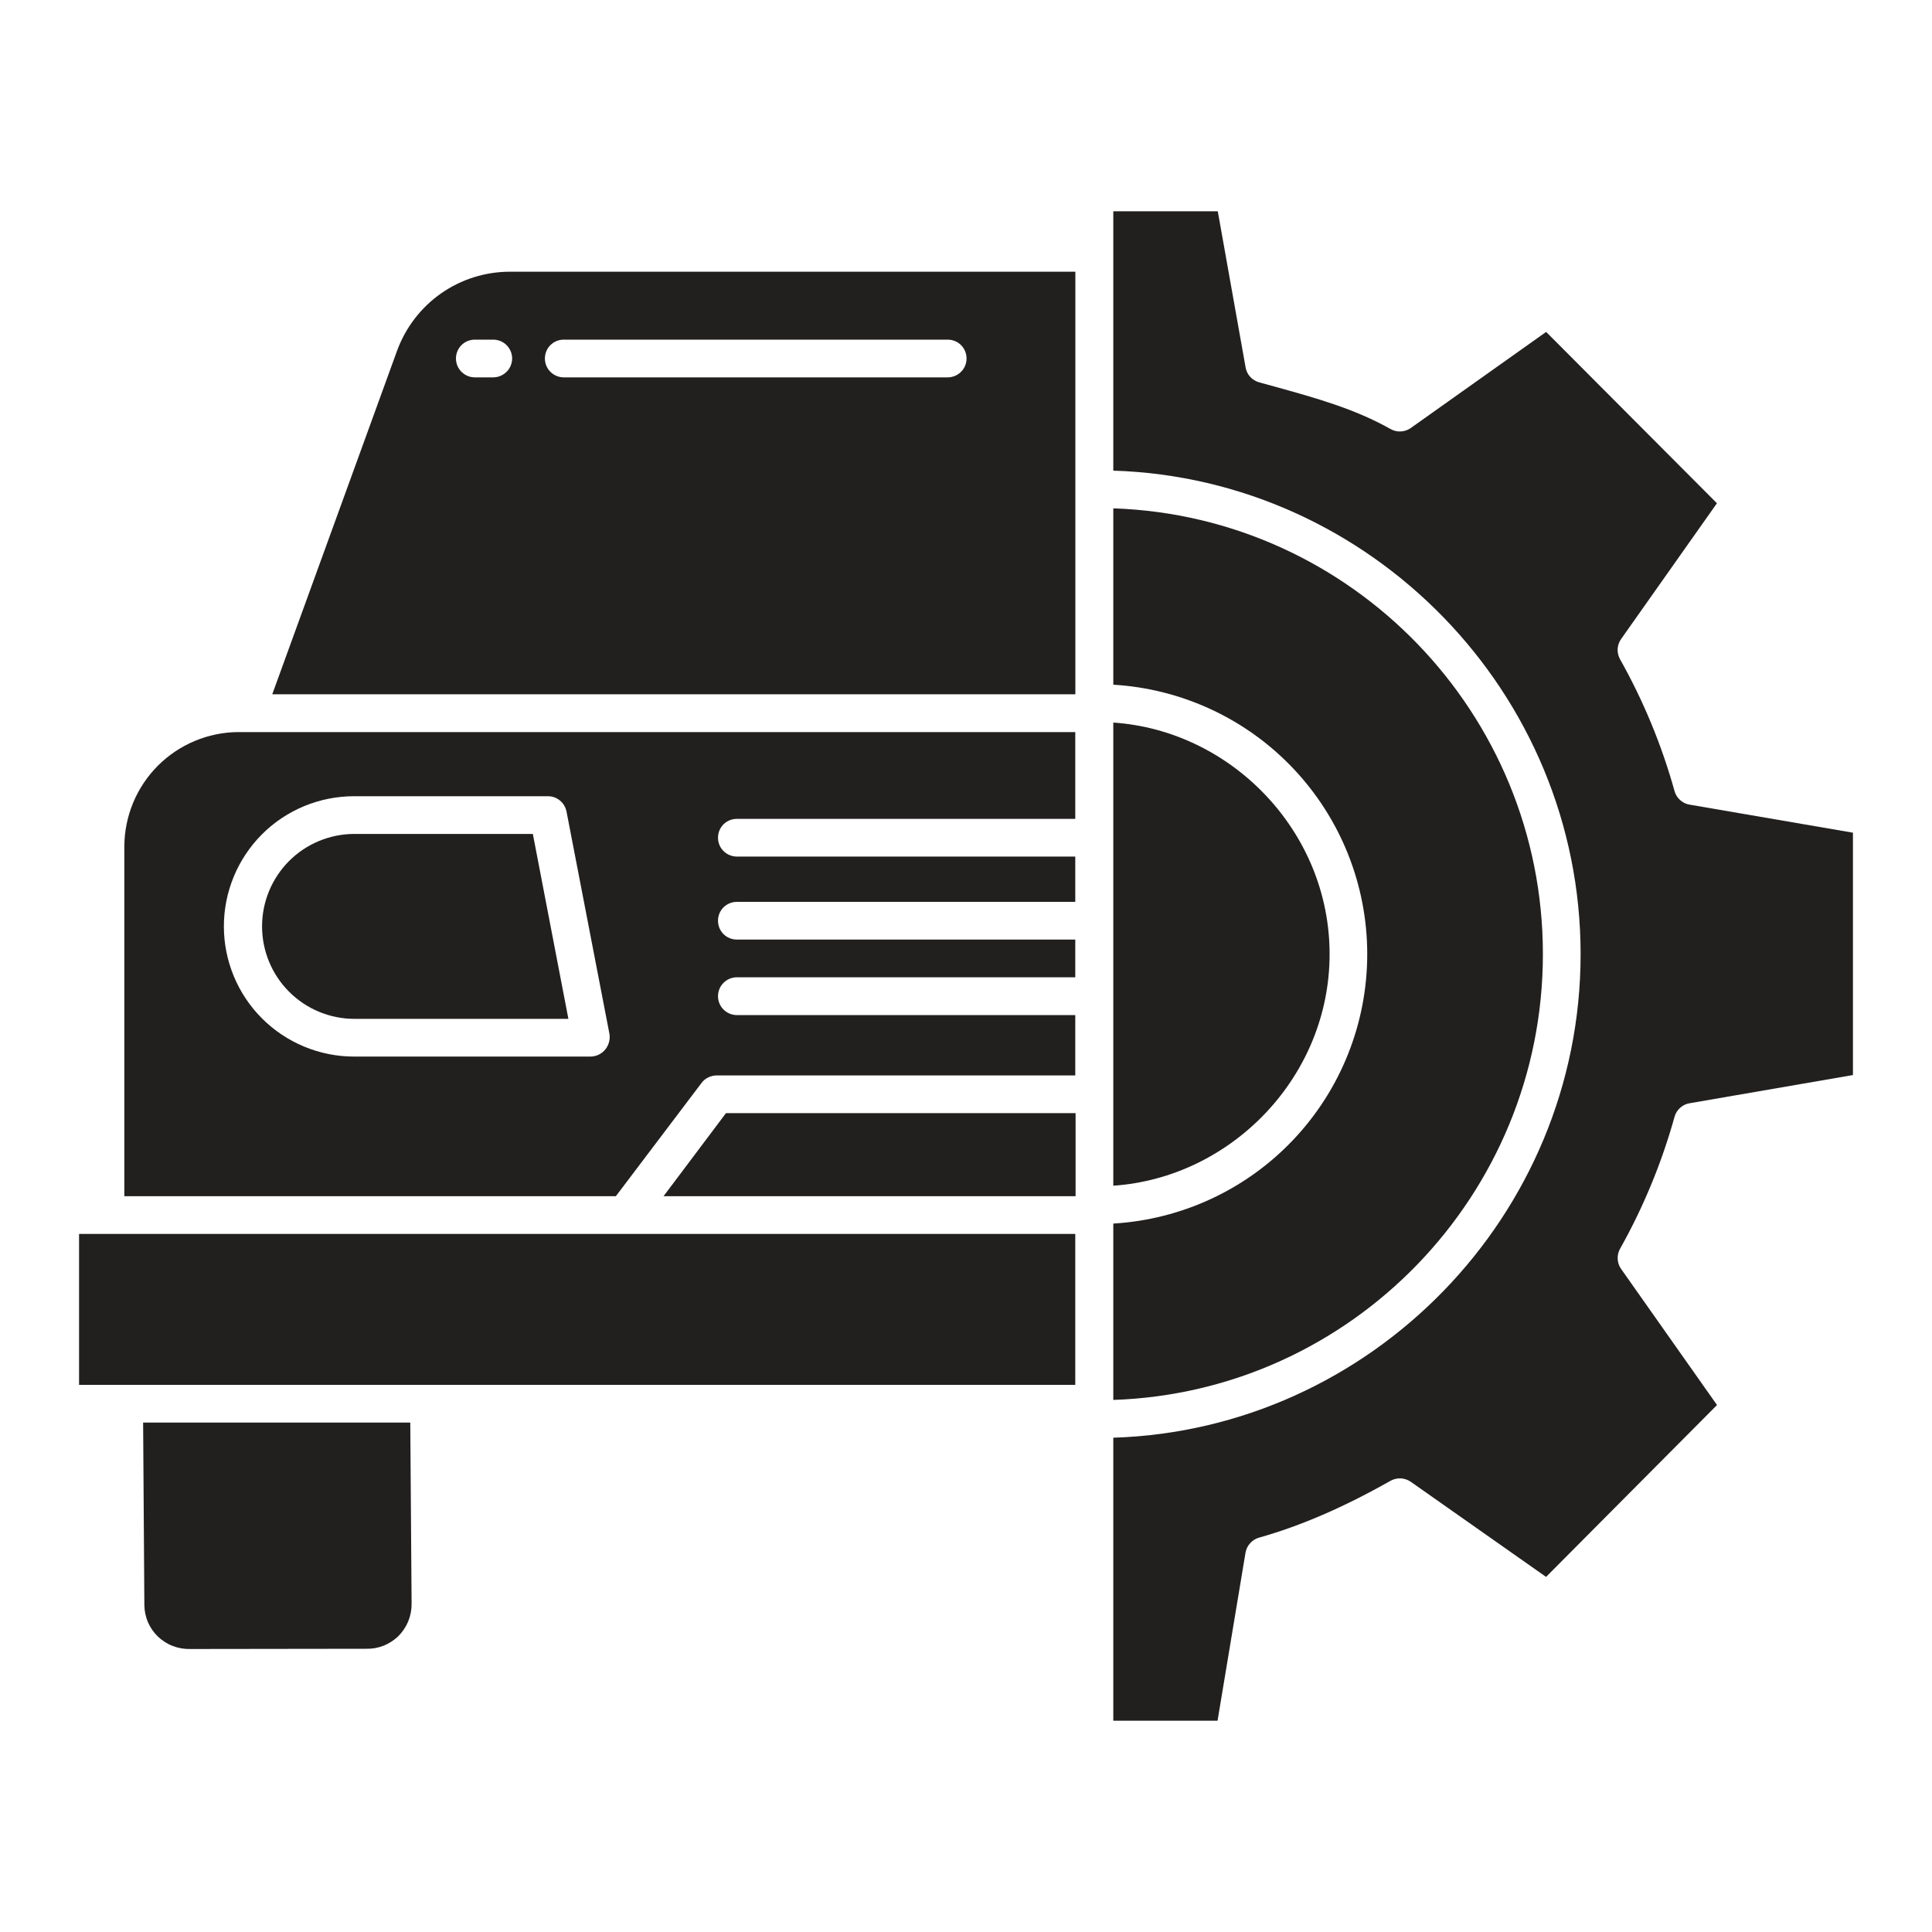 <svg width="25" height="25" viewBox="0 0 25 25" fill="none" xmlns="http://www.w3.org/2000/svg">
<path d="M1.023 15.967H13.914V17.92H1.023V15.967Z" fill="#221F1F"/>
<path d="M8.586 15.479H13.918V14.404H9.394L8.586 15.479Z" fill="#221F1F"/>
<path d="M1.852 18.408L1.868 20.77C1.869 20.847 1.885 20.922 1.915 20.993C1.946 21.063 1.99 21.126 2.045 21.179C2.101 21.231 2.166 21.273 2.238 21.3C2.309 21.327 2.386 21.34 2.462 21.338H2.467L4.736 21.335C4.814 21.337 4.89 21.324 4.962 21.296C5.034 21.267 5.1 21.225 5.155 21.171C5.21 21.116 5.253 21.051 5.283 20.979C5.312 20.907 5.327 20.83 5.326 20.752L5.309 18.408H1.852Z" fill="#221F1F"/>
<path d="M14.406 9.35V15.343C15.932 15.239 17.205 13.935 17.205 12.346C17.205 10.757 15.932 9.453 14.406 9.35Z" fill="#221F1F"/>
<path d="M14.406 18.115C17.49 18.011 19.965 15.463 19.965 12.346C19.965 9.229 17.49 6.682 14.406 6.578V8.86C15.295 8.913 16.131 9.303 16.741 9.951C17.352 10.599 17.692 11.456 17.692 12.346C17.692 13.237 17.352 14.094 16.741 14.742C16.131 15.39 15.295 15.78 14.406 15.833V18.115Z" fill="#221F1F"/>
<path d="M4.587 13.184H7.355L6.895 10.791H4.587C4.27 10.791 3.965 10.917 3.741 11.141C3.517 11.366 3.391 11.67 3.391 11.987C3.391 12.305 3.517 12.609 3.741 12.833C3.965 13.058 4.27 13.184 4.587 13.184Z" fill="#221F1F"/>
<path d="M1.609 10.947V15.479H7.969L9.075 14.017C9.097 13.986 9.126 13.961 9.16 13.944C9.194 13.927 9.231 13.917 9.269 13.916H13.914V13.135H9.535C9.47 13.135 9.408 13.109 9.362 13.063C9.316 13.018 9.291 12.955 9.291 12.891C9.291 12.826 9.316 12.764 9.362 12.718C9.408 12.672 9.47 12.646 9.535 12.646H13.914V12.158H9.535C9.47 12.158 9.408 12.133 9.362 12.087C9.316 12.041 9.291 11.979 9.291 11.914C9.291 11.849 9.316 11.787 9.362 11.741C9.408 11.696 9.47 11.67 9.535 11.67H13.914V11.084H9.535C9.47 11.084 9.408 11.058 9.362 11.012C9.316 10.967 9.291 10.905 9.291 10.84C9.291 10.775 9.316 10.713 9.362 10.667C9.408 10.621 9.47 10.596 9.535 10.596H13.914V9.473H3.081C2.691 9.476 2.318 9.633 2.043 9.908C1.768 10.184 1.612 10.557 1.609 10.947ZM4.582 10.303H7.091C7.148 10.303 7.203 10.323 7.247 10.36C7.291 10.396 7.32 10.447 7.331 10.503L7.885 13.372C7.892 13.408 7.891 13.445 7.882 13.48C7.873 13.516 7.857 13.55 7.834 13.578C7.811 13.607 7.782 13.63 7.75 13.646C7.717 13.662 7.682 13.671 7.645 13.672H4.582C4.135 13.672 3.706 13.494 3.39 13.178C3.075 12.863 2.897 12.434 2.897 11.987C2.897 11.54 3.075 11.112 3.39 10.796C3.706 10.48 4.135 10.303 4.582 10.303Z" fill="#221F1F"/>
<path d="M5.139 4.536L3.523 8.984H13.915V3.516H6.598C6.279 3.516 5.969 3.614 5.708 3.796C5.447 3.979 5.249 4.237 5.139 4.536ZM7.295 4.395H12.263C12.328 4.395 12.39 4.42 12.436 4.466C12.482 4.512 12.507 4.574 12.507 4.639C12.507 4.703 12.482 4.766 12.436 4.811C12.39 4.857 12.328 4.883 12.263 4.883H7.295C7.23 4.883 7.168 4.857 7.122 4.811C7.076 4.766 7.051 4.703 7.051 4.639C7.051 4.574 7.076 4.512 7.122 4.466C7.168 4.42 7.23 4.395 7.295 4.395ZM6.382 4.883H6.144C6.079 4.883 6.017 4.857 5.971 4.811C5.926 4.766 5.9 4.703 5.9 4.639C5.9 4.574 5.926 4.512 5.971 4.466C6.017 4.42 6.079 4.395 6.144 4.395H6.382C6.447 4.395 6.509 4.42 6.555 4.466C6.601 4.512 6.627 4.574 6.627 4.639C6.627 4.703 6.601 4.766 6.555 4.811C6.509 4.857 6.447 4.883 6.382 4.883Z" fill="#221F1F"/>
<path d="M21.669 10.238C21.503 9.642 21.266 9.069 20.963 8.53C20.941 8.489 20.93 8.444 20.932 8.398C20.935 8.352 20.95 8.307 20.977 8.269L22.217 6.512L20.007 4.295L18.256 5.538C18.218 5.565 18.173 5.581 18.127 5.583C18.081 5.586 18.035 5.575 17.994 5.552C17.531 5.29 17.026 5.15 16.492 5.002C16.426 4.984 16.359 4.965 16.292 4.947C16.248 4.934 16.208 4.91 16.177 4.876C16.146 4.842 16.126 4.8 16.118 4.754L15.758 2.734H14.406V6.09C17.736 6.194 20.453 8.961 20.453 12.347C20.453 15.732 17.736 18.499 14.406 18.604V22.266H15.755L16.117 20.091C16.125 20.046 16.145 20.003 16.177 19.969C16.207 19.934 16.248 19.909 16.292 19.897C16.828 19.746 17.385 19.506 17.994 19.161C18.035 19.139 18.081 19.128 18.127 19.13C18.173 19.133 18.217 19.148 18.255 19.174L20.006 20.405L22.218 18.181L20.977 16.42C20.95 16.382 20.935 16.338 20.933 16.292C20.93 16.246 20.941 16.2 20.963 16.16C21.266 15.62 21.503 15.046 21.669 14.45C21.681 14.406 21.706 14.366 21.741 14.335C21.775 14.304 21.817 14.283 21.863 14.276L23.977 13.911V10.775L21.863 10.412C21.817 10.405 21.775 10.384 21.741 10.353C21.706 10.322 21.681 10.282 21.669 10.238Z" fill="#221F1F"/>
</svg>
